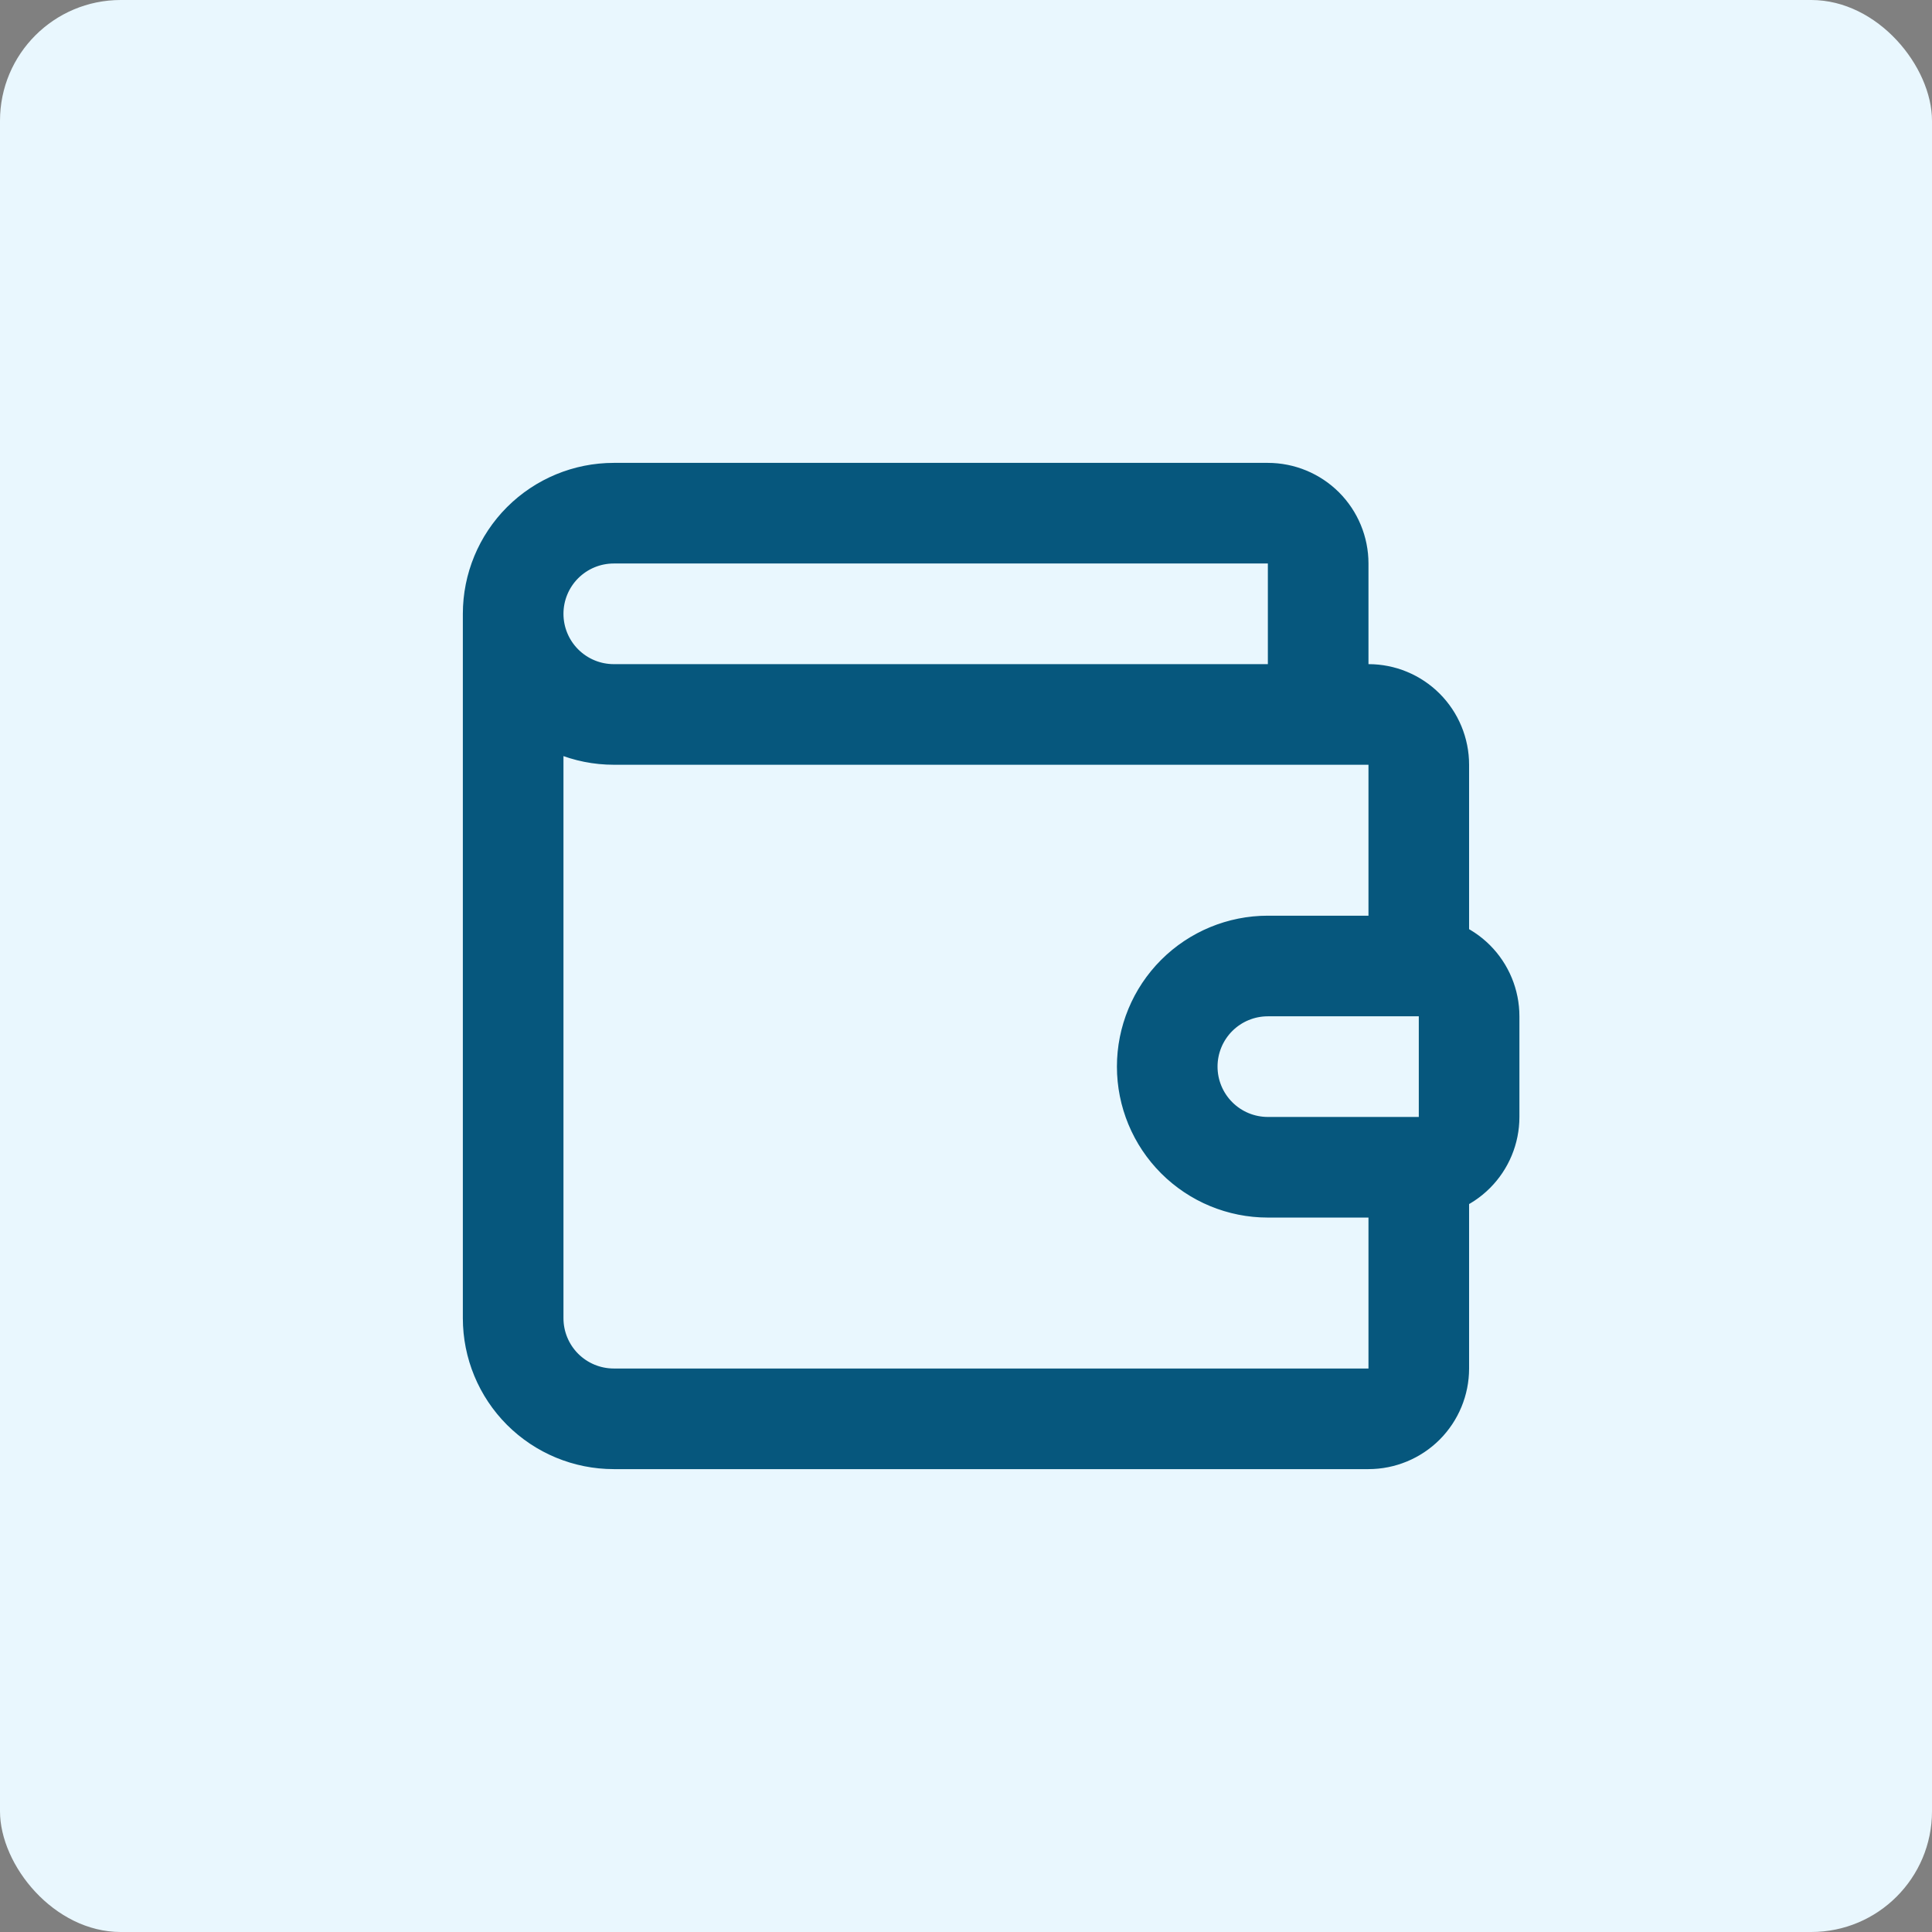 <svg width="64" height="64" viewBox="0 0 64 64" fill="none" xmlns="http://www.w3.org/2000/svg">
<rect x="0" y="0" width="64" height="64" fill="#808080" stroke="none"/>
<rect width="64" height="64" rx="4" fill="#E9F7FE"/>
<path d="M43.666 23.667V18.667C43.666 18.225 43.49 17.801 43.178 17.488C42.865 17.176 42.441 17 41.999 17H20.332C19.448 17 18.601 17.351 17.975 17.976C17.35 18.601 16.999 19.449 16.999 20.333M16.999 20.333C16.999 21.217 17.35 22.065 17.975 22.69C18.601 23.316 19.448 23.667 20.332 23.667H45.332C45.774 23.667 46.198 23.842 46.511 24.155C46.823 24.467 46.999 24.891 46.999 25.333V32M16.999 20.333V43.667C16.999 44.551 17.35 45.399 17.975 46.024C18.601 46.649 19.448 47 20.332 47H45.332C45.774 47 46.198 46.824 46.511 46.512C46.823 46.199 46.999 45.775 46.999 45.333V38.667M46.999 32H41.999C41.115 32 40.267 32.351 39.642 32.976C39.017 33.601 38.666 34.449 38.666 35.333C38.666 36.217 39.017 37.065 39.642 37.69C40.267 38.316 41.115 38.667 41.999 38.667H46.999M46.999 32C47.441 32 47.865 32.176 48.178 32.488C48.49 32.801 48.666 33.225 48.666 33.667V37C48.666 37.442 48.49 37.866 48.178 38.178C47.865 38.491 47.441 38.667 46.999 38.667" stroke="#06577D" stroke-width="3.333" stroke-linecap="round" stroke-linejoin="round"/>
</svg>
